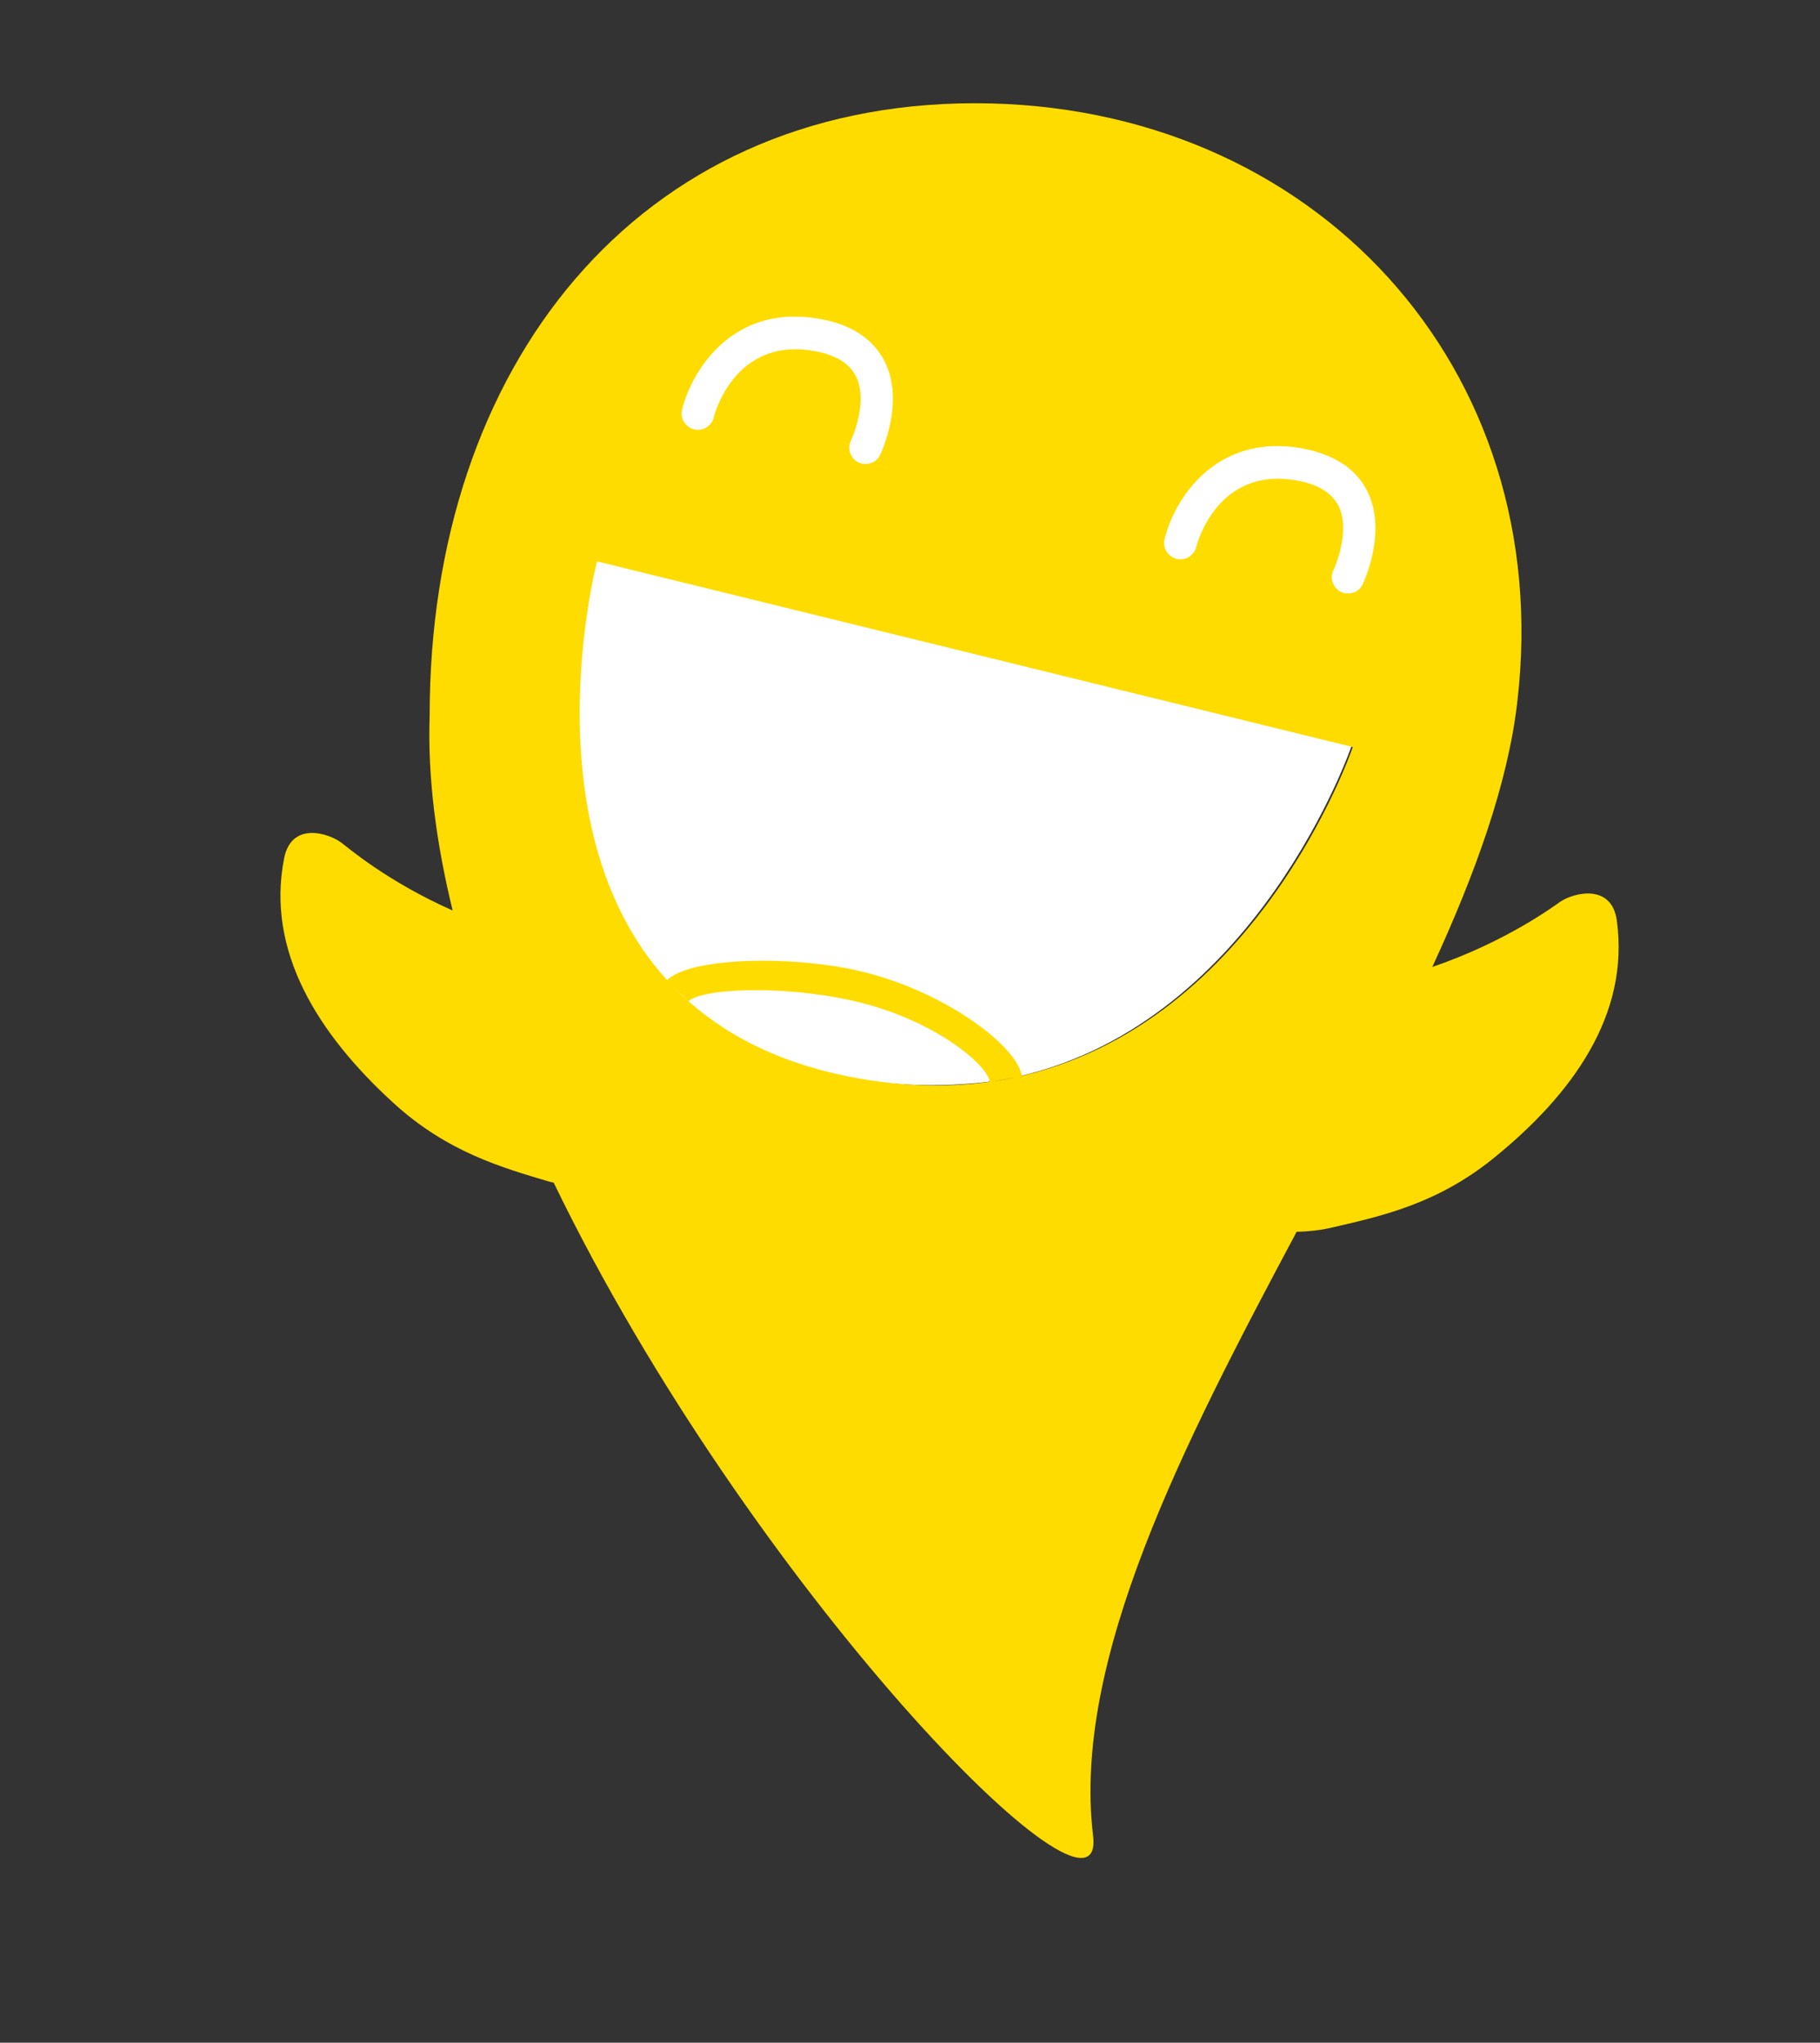 <?xml version="1.0" encoding="utf-8"?>
<!-- Generator: Adobe Illustrator 22.1.0, SVG Export Plug-In . SVG Version: 6.00 Build 0)  -->
<svg version="1.1" id="Ebene_1" xmlns="http://www.w3.org/2000/svg" xmlns:xlink="http://www.w3.org/1999/xlink" x="0px" y="0px"
	 viewBox="0 0 499 560" style="enable-background:new 0 0 499 560;" xml:space="preserve">
<rect x="0" y="0" width="499" height="560" fill="#333333" stroke="none"/>
<style type="text/css">
	.st0{fill:#FFFFFF;}
	.st1{fill:#FFDC00;}
</style>
<path class="st0" d="M279.7,295c65.2-15.2,90.9-90.6,90.9-90.6l14.2-84.2L197.2,64.9l-33.8,88.6c0,0-16.8,61,10.1,103.7
	c1.2,2,2.4,5.9,14.4,17.4c17.3,16.7,49.3,25.9,82.8,22"/>
<g>
	<path class="st1" d="M409.4,317.6c-15.5,12.5-30.7,15.8-44.1,18.9c-3.3,0.8-6.6,1.1-9.8,1.2c-31.2,58.5-61.6,117.5-55.8,165.6
		c3.8,32-94.2-68.1-147.9-179.1c-0.3-0.1-0.6-0.1-1-0.2c-13.1-3.9-28.1-8.1-42.9-21.6c-20.8-19-35-41.7-30-67.1
		c2-10.2,12.3-6.9,15.8-4.2c1.5,1.1,12.5,10.6,30.4,18.5c-4.5-18.5-6.9-36.5-6.3-53.5c0-95.3,56.6-167.7,149.4-167.8h0.2
		c92.8,0.1,159.4,72.4,148.6,164.2c-2.6,22.4-11.5,47-23.3,72.6c20.4-7,33.5-16.8,35.1-17.9c3.7-2.5,14.1-5.1,15.5,5.2
		C446.8,278.1,431.3,299.9,409.4,317.6L409.4,317.6z M163.7,153.9c0,0-20.3,77.2,22.9,118.6c10.9,10.4,25.8,18.6,46,22.6
		c15.4,3.1,29.3,3.1,41.8,1c69.6-11.9,96.5-91.3,96.5-91.3L163.7,153.9L163.7,153.9z M271.4,296.6c-0.9-5.1-15.9-17.4-37.8-22.3
		c-20.4-4.5-41.7-3.1-44.8,0.2l-6-5.7c5.9-6.2,33-7,52-2.8c23.1,5.1,43.9,20.3,45.4,29L271.4,296.6z M224.6,87.4
		c-23.9-4.2-35,14.4-37.6,24.9c-0.6,2.4,0.9,4.8,3.3,5.4c2.4,0.6,4.8-0.9,5.4-3.3c0.2-0.9,5.8-22,27.4-18.2c5.8,1,9.7,3.3,11.5,6.8
		c3.1,5.9,0.1,14.9-1.3,17.8c-1.1,2.2-0.1,4.9,2.1,6c0.6,0.3,1.3,0.4,1.9,0.4c1.7,0,3.3-0.9,4-2.5c0.3-0.6,6.9-14.6,1.2-25.7
		C239.3,92.8,233.3,88.9,224.6,87.4L224.6,87.4z M374.8,134.5c-3.1-6.1-9.2-10-17.9-11.6c-23.9-4.2-35.1,14.4-37.6,24.9
		c-0.6,2.4,0.9,4.8,3.3,5.4c2.4,0.6,4.8-0.9,5.4-3.3c0.2-0.9,5.8-22,27.4-18.2c5.8,1,9.6,3.3,11.5,6.8c3.1,5.9,0.1,14.9-1.3,17.8
		c-1.1,2.2-0.1,4.9,2.1,6c0.6,0.3,1.3,0.4,1.9,0.4c1.7,0,3.3-0.9,4-2.5C373.9,159.6,380.5,145.6,374.8,134.5L374.8,134.5z"/>
</g>
</svg>
